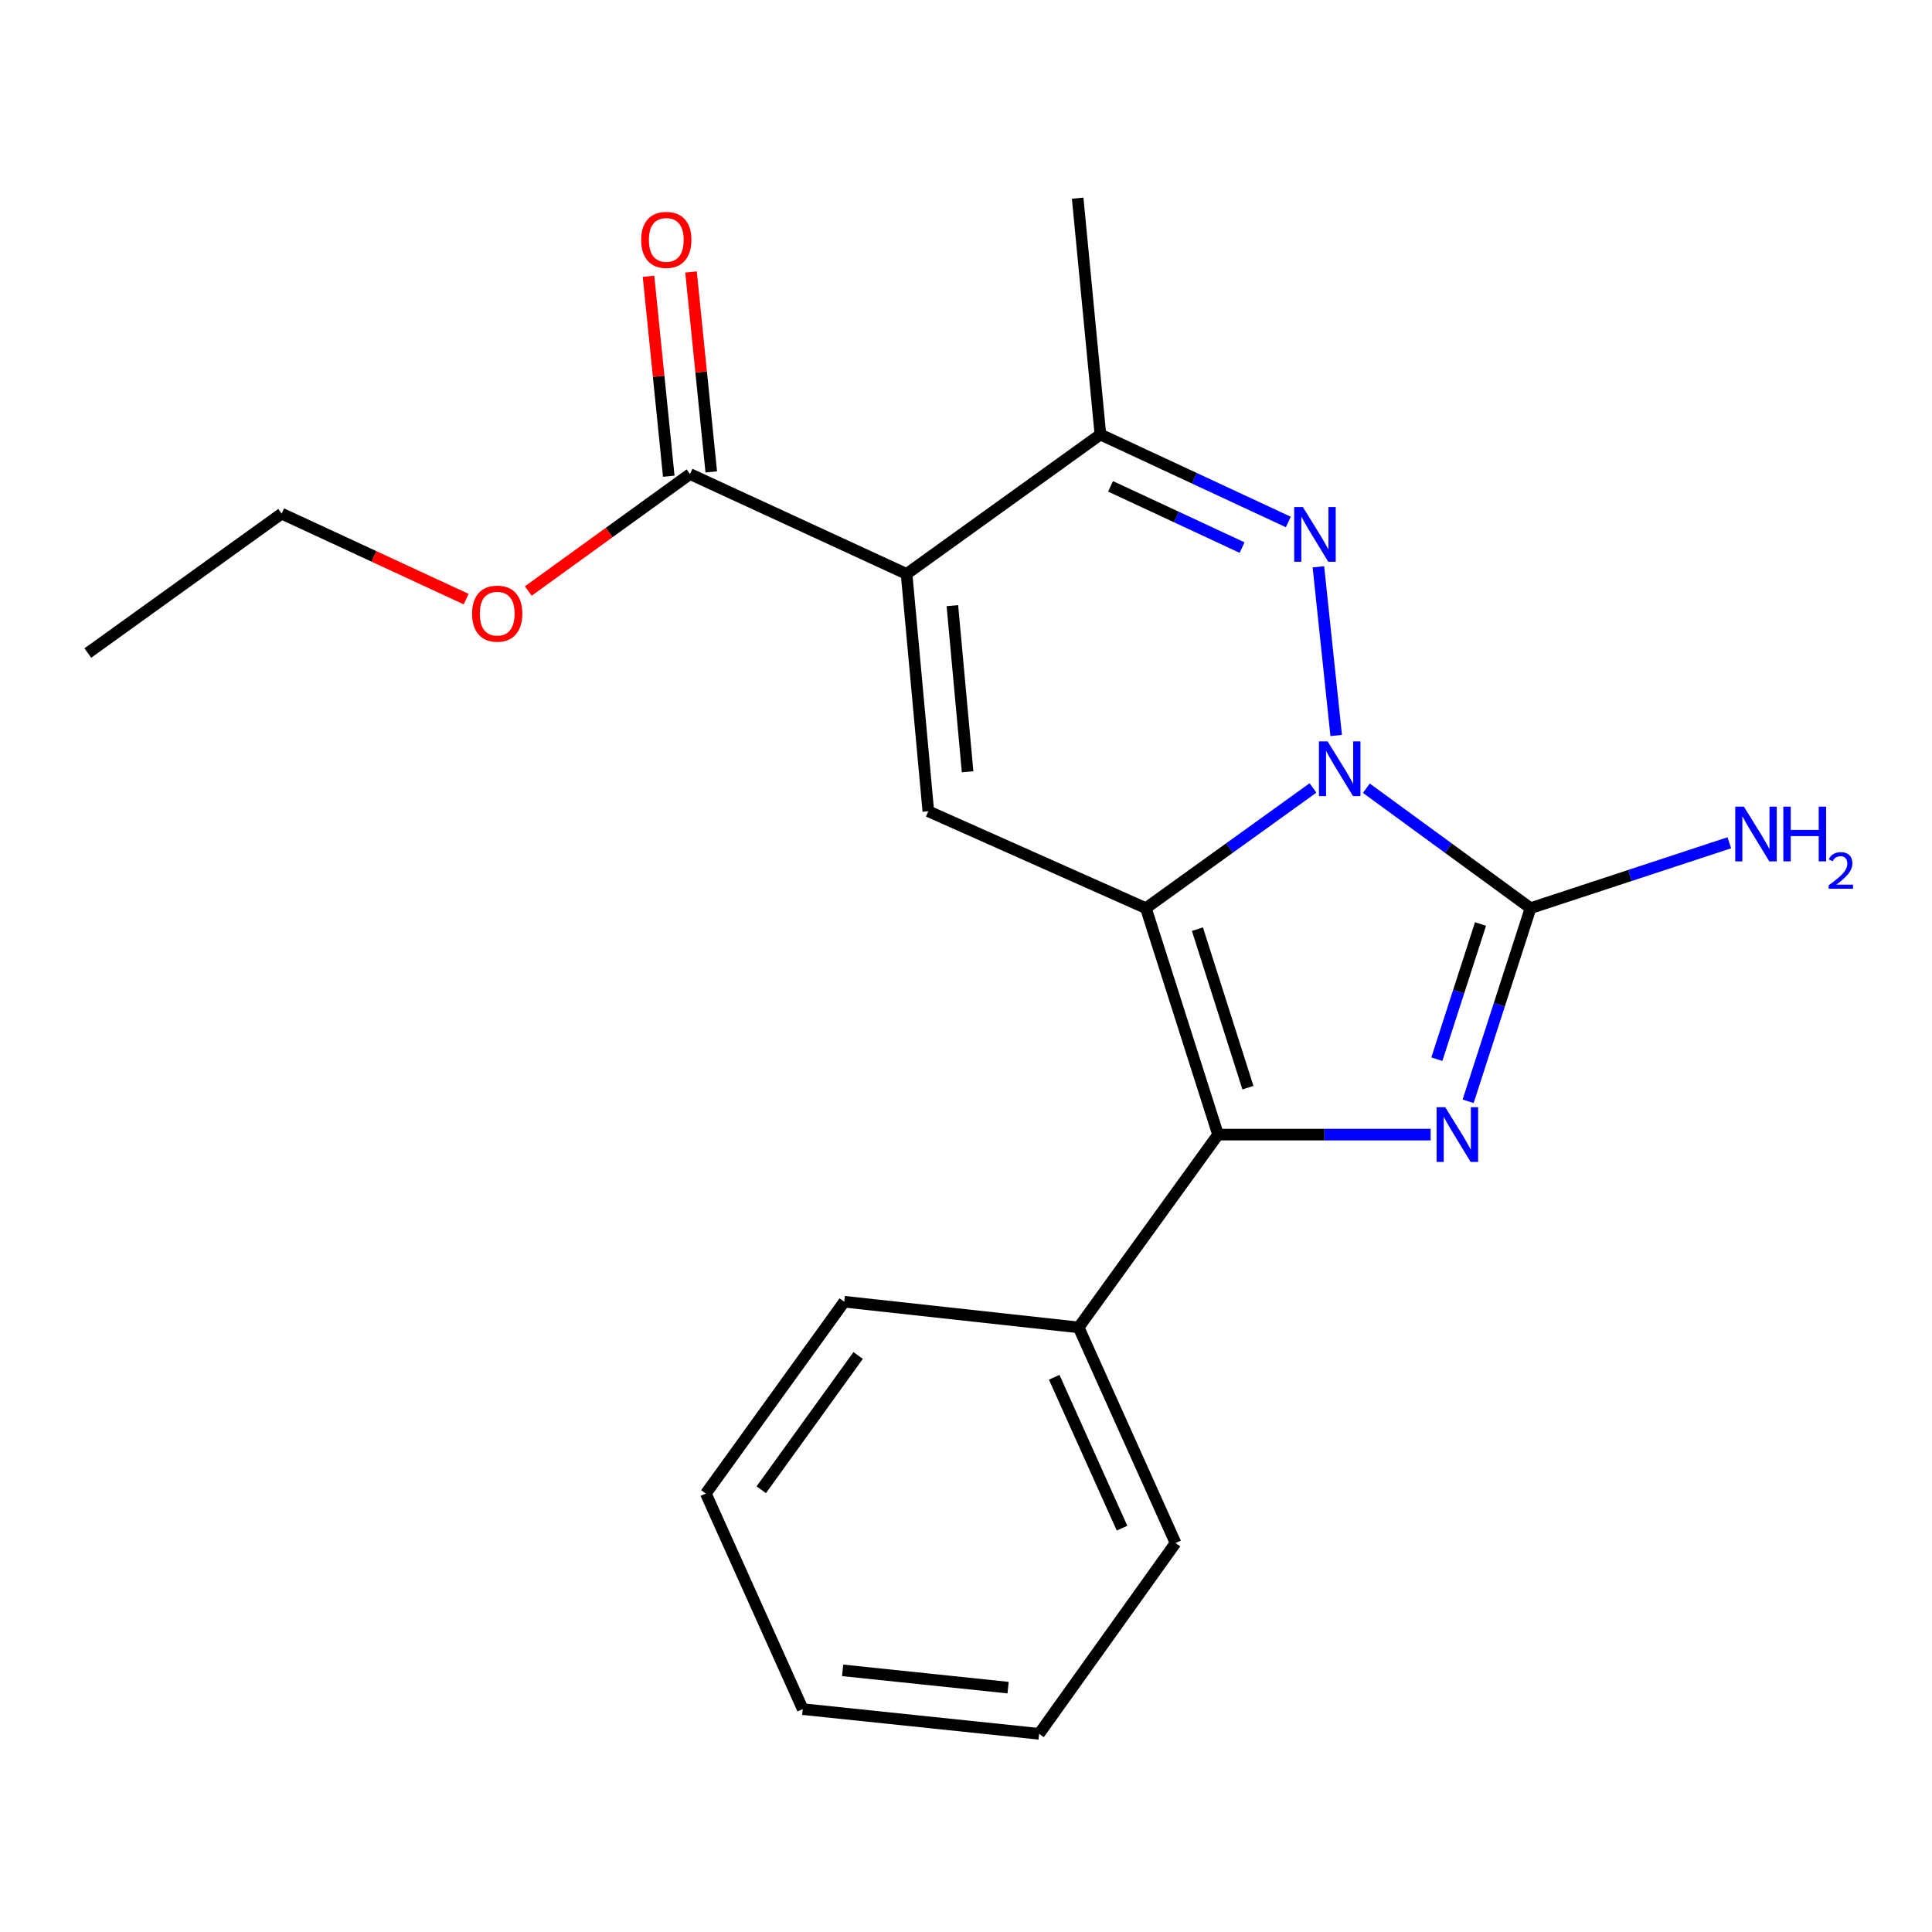 <?xml version='1.0' encoding='iso-8859-1'?>
<svg version='1.1' baseProfile='full'
              xmlns='http://www.w3.org/2000/svg'
                      xmlns:rdkit='http://www.rdkit.org/xml'
                      xmlns:xlink='http://www.w3.org/1999/xlink'
                  xml:space='preserve'
width='1000px' height='1000px' viewBox='0 0 1000 1000'>
<!-- END OF HEADER -->
<rect style='opacity:1.0;fill:#FFFFFF;stroke:none' width='1000' height='1000' x='0' y='0'> </rect>
<path class='bond-0' d='M 679.598,407.844 L 636.357,438.954' style='fill:none;fill-rule:evenodd;stroke:#0000FF;stroke-width:6px;stroke-linecap:butt;stroke-linejoin:miter;stroke-opacity:1' />
<path class='bond-0' d='M 636.357,438.954 L 593.116,470.064' style='fill:none;fill-rule:evenodd;stroke:#000000;stroke-width:6px;stroke-linecap:butt;stroke-linejoin:miter;stroke-opacity:1' />
<path class='bond-2' d='M 707.226,407.976 L 749.715,439.02' style='fill:none;fill-rule:evenodd;stroke:#0000FF;stroke-width:6px;stroke-linecap:butt;stroke-linejoin:miter;stroke-opacity:1' />
<path class='bond-2' d='M 749.715,439.02 L 792.204,470.064' style='fill:none;fill-rule:evenodd;stroke:#000000;stroke-width:6px;stroke-linecap:butt;stroke-linejoin:miter;stroke-opacity:1' />
<path class='bond-3' d='M 691.612,380.686 L 682.398,293.378' style='fill:none;fill-rule:evenodd;stroke:#0000FF;stroke-width:6px;stroke-linecap:butt;stroke-linejoin:miter;stroke-opacity:1' />
<path class='bond-5' d='M 593.116,470.064 L 630.46,587.266' style='fill:none;fill-rule:evenodd;stroke:#000000;stroke-width:6px;stroke-linecap:butt;stroke-linejoin:miter;stroke-opacity:1' />
<path class='bond-5' d='M 619.785,480.931 L 645.926,562.973' style='fill:none;fill-rule:evenodd;stroke:#000000;stroke-width:6px;stroke-linecap:butt;stroke-linejoin:miter;stroke-opacity:1' />
<path class='bond-6' d='M 593.116,470.064 L 480.495,419.908' style='fill:none;fill-rule:evenodd;stroke:#000000;stroke-width:6px;stroke-linecap:butt;stroke-linejoin:miter;stroke-opacity:1' />
<path class='bond-1' d='M 759.903,570.027 L 776.053,520.045' style='fill:none;fill-rule:evenodd;stroke:#0000FF;stroke-width:6px;stroke-linecap:butt;stroke-linejoin:miter;stroke-opacity:1' />
<path class='bond-1' d='M 776.053,520.045 L 792.204,470.064' style='fill:none;fill-rule:evenodd;stroke:#000000;stroke-width:6px;stroke-linecap:butt;stroke-linejoin:miter;stroke-opacity:1' />
<path class='bond-1' d='M 743.708,548.234 L 755.013,513.247' style='fill:none;fill-rule:evenodd;stroke:#0000FF;stroke-width:6px;stroke-linecap:butt;stroke-linejoin:miter;stroke-opacity:1' />
<path class='bond-1' d='M 755.013,513.247 L 766.319,478.259' style='fill:none;fill-rule:evenodd;stroke:#000000;stroke-width:6px;stroke-linecap:butt;stroke-linejoin:miter;stroke-opacity:1' />
<path class='bond-22' d='M 740.495,587.266 L 685.478,587.266' style='fill:none;fill-rule:evenodd;stroke:#0000FF;stroke-width:6px;stroke-linecap:butt;stroke-linejoin:miter;stroke-opacity:1' />
<path class='bond-22' d='M 685.478,587.266 L 630.46,587.266' style='fill:none;fill-rule:evenodd;stroke:#000000;stroke-width:6px;stroke-linecap:butt;stroke-linejoin:miter;stroke-opacity:1' />
<path class='bond-10' d='M 792.204,470.064 L 843.648,453.141' style='fill:none;fill-rule:evenodd;stroke:#000000;stroke-width:6px;stroke-linecap:butt;stroke-linejoin:miter;stroke-opacity:1' />
<path class='bond-10' d='M 843.648,453.141 L 895.092,436.219' style='fill:none;fill-rule:evenodd;stroke:#0000FF;stroke-width:6px;stroke-linecap:butt;stroke-linejoin:miter;stroke-opacity:1' />
<path class='bond-7' d='M 666.825,270.176 L 618.196,247.537' style='fill:none;fill-rule:evenodd;stroke:#0000FF;stroke-width:6px;stroke-linecap:butt;stroke-linejoin:miter;stroke-opacity:1' />
<path class='bond-7' d='M 618.196,247.537 L 569.567,224.898' style='fill:none;fill-rule:evenodd;stroke:#000000;stroke-width:6px;stroke-linecap:butt;stroke-linejoin:miter;stroke-opacity:1' />
<path class='bond-7' d='M 642.904,283.43 L 608.864,267.582' style='fill:none;fill-rule:evenodd;stroke:#0000FF;stroke-width:6px;stroke-linecap:butt;stroke-linejoin:miter;stroke-opacity:1' />
<path class='bond-7' d='M 608.864,267.582 L 574.824,251.735' style='fill:none;fill-rule:evenodd;stroke:#000000;stroke-width:6px;stroke-linecap:butt;stroke-linejoin:miter;stroke-opacity:1' />
<path class='bond-4' d='M 469.243,297.067 L 569.567,224.898' style='fill:none;fill-rule:evenodd;stroke:#000000;stroke-width:6px;stroke-linecap:butt;stroke-linejoin:miter;stroke-opacity:1' />
<path class='bond-8' d='M 469.243,297.067 L 357.151,245.375' style='fill:none;fill-rule:evenodd;stroke:#000000;stroke-width:6px;stroke-linecap:butt;stroke-linejoin:miter;stroke-opacity:1' />
<path class='bond-21' d='M 469.243,297.067 L 480.495,419.908' style='fill:none;fill-rule:evenodd;stroke:#000000;stroke-width:6px;stroke-linecap:butt;stroke-linejoin:miter;stroke-opacity:1' />
<path class='bond-21' d='M 492.95,313.476 L 500.827,399.465' style='fill:none;fill-rule:evenodd;stroke:#000000;stroke-width:6px;stroke-linecap:butt;stroke-linejoin:miter;stroke-opacity:1' />
<path class='bond-9' d='M 630.46,587.266 L 558.303,687.062' style='fill:none;fill-rule:evenodd;stroke:#000000;stroke-width:6px;stroke-linecap:butt;stroke-linejoin:miter;stroke-opacity:1' />
<path class='bond-13' d='M 569.567,224.898 L 557.799,102.573' style='fill:none;fill-rule:evenodd;stroke:#000000;stroke-width:6px;stroke-linecap:butt;stroke-linejoin:miter;stroke-opacity:1' />
<path class='bond-11' d='M 368.15,244.261 L 362.91,192.519' style='fill:none;fill-rule:evenodd;stroke:#000000;stroke-width:6px;stroke-linecap:butt;stroke-linejoin:miter;stroke-opacity:1' />
<path class='bond-11' d='M 362.91,192.519 L 357.67,140.776' style='fill:none;fill-rule:evenodd;stroke:#FF0000;stroke-width:6px;stroke-linecap:butt;stroke-linejoin:miter;stroke-opacity:1' />
<path class='bond-11' d='M 346.152,246.489 L 340.911,194.747' style='fill:none;fill-rule:evenodd;stroke:#000000;stroke-width:6px;stroke-linecap:butt;stroke-linejoin:miter;stroke-opacity:1' />
<path class='bond-11' d='M 340.911,194.747 L 335.671,143.004' style='fill:none;fill-rule:evenodd;stroke:#FF0000;stroke-width:6px;stroke-linecap:butt;stroke-linejoin:miter;stroke-opacity:1' />
<path class='bond-12' d='M 357.151,245.375 L 315.292,275.646' style='fill:none;fill-rule:evenodd;stroke:#000000;stroke-width:6px;stroke-linecap:butt;stroke-linejoin:miter;stroke-opacity:1' />
<path class='bond-12' d='M 315.292,275.646 L 273.434,305.917' style='fill:none;fill-rule:evenodd;stroke:#FF0000;stroke-width:6px;stroke-linecap:butt;stroke-linejoin:miter;stroke-opacity:1' />
<path class='bond-14' d='M 558.303,687.062 L 608.459,798.651' style='fill:none;fill-rule:evenodd;stroke:#000000;stroke-width:6px;stroke-linecap:butt;stroke-linejoin:miter;stroke-opacity:1' />
<path class='bond-14' d='M 545.658,712.865 L 580.768,790.977' style='fill:none;fill-rule:evenodd;stroke:#000000;stroke-width:6px;stroke-linecap:butt;stroke-linejoin:miter;stroke-opacity:1' />
<path class='bond-15' d='M 558.303,687.062 L 436.985,673.771' style='fill:none;fill-rule:evenodd;stroke:#000000;stroke-width:6px;stroke-linecap:butt;stroke-linejoin:miter;stroke-opacity:1' />
<path class='bond-16' d='M 241.281,310.098 L 193.53,287.975' style='fill:none;fill-rule:evenodd;stroke:#FF0000;stroke-width:6px;stroke-linecap:butt;stroke-linejoin:miter;stroke-opacity:1' />
<path class='bond-16' d='M 193.53,287.975 L 145.779,265.853' style='fill:none;fill-rule:evenodd;stroke:#000000;stroke-width:6px;stroke-linecap:butt;stroke-linejoin:miter;stroke-opacity:1' />
<path class='bond-19' d='M 608.459,798.651 L 537.838,897.427' style='fill:none;fill-rule:evenodd;stroke:#000000;stroke-width:6px;stroke-linecap:butt;stroke-linejoin:miter;stroke-opacity:1' />
<path class='bond-18' d='M 436.985,673.771 L 365.344,773.051' style='fill:none;fill-rule:evenodd;stroke:#000000;stroke-width:6px;stroke-linecap:butt;stroke-linejoin:miter;stroke-opacity:1' />
<path class='bond-18' d='M 444.17,701.601 L 394.021,771.097' style='fill:none;fill-rule:evenodd;stroke:#000000;stroke-width:6px;stroke-linecap:butt;stroke-linejoin:miter;stroke-opacity:1' />
<path class='bond-17' d='M 145.779,265.853 L 45.455,338.01' style='fill:none;fill-rule:evenodd;stroke:#000000;stroke-width:6px;stroke-linecap:butt;stroke-linejoin:miter;stroke-opacity:1' />
<path class='bond-20' d='M 365.344,773.051 L 415.5,884.639' style='fill:none;fill-rule:evenodd;stroke:#000000;stroke-width:6px;stroke-linecap:butt;stroke-linejoin:miter;stroke-opacity:1' />
<path class='bond-23' d='M 537.838,897.427 L 415.5,884.639' style='fill:none;fill-rule:evenodd;stroke:#000000;stroke-width:6px;stroke-linecap:butt;stroke-linejoin:miter;stroke-opacity:1' />
<path class='bond-23' d='M 521.786,873.517 L 436.15,864.566' style='fill:none;fill-rule:evenodd;stroke:#000000;stroke-width:6px;stroke-linecap:butt;stroke-linejoin:miter;stroke-opacity:1' />
<path  class='atom-0' d='M 687.168 383.735
L 696.448 398.735
Q 697.368 400.215, 698.848 402.895
Q 700.328 405.575, 700.408 405.735
L 700.408 383.735
L 704.168 383.735
L 704.168 412.055
L 700.288 412.055
L 690.328 395.655
Q 689.168 393.735, 687.928 391.535
Q 686.728 389.335, 686.368 388.655
L 686.368 412.055
L 682.688 412.055
L 682.688 383.735
L 687.168 383.735
' fill='#0000FF'/>
<path  class='atom-2' d='M 748.072 573.106
L 757.352 588.106
Q 758.272 589.586, 759.752 592.266
Q 761.232 594.946, 761.312 595.106
L 761.312 573.106
L 765.072 573.106
L 765.072 601.426
L 761.192 601.426
L 751.232 585.026
Q 750.072 583.106, 748.832 580.906
Q 747.632 578.706, 747.272 578.026
L 747.272 601.426
L 743.592 601.426
L 743.592 573.106
L 748.072 573.106
' fill='#0000FF'/>
<path  class='atom-4' d='M 674.368 262.442
L 683.648 277.442
Q 684.568 278.922, 686.048 281.602
Q 687.528 284.282, 687.608 284.442
L 687.608 262.442
L 691.368 262.442
L 691.368 290.762
L 687.488 290.762
L 677.528 274.362
Q 676.368 272.442, 675.128 270.242
Q 673.928 268.042, 673.568 267.362
L 673.568 290.762
L 669.888 290.762
L 669.888 262.442
L 674.368 262.442
' fill='#0000FF'/>
<path  class='atom-11' d='M 902.643 417.516
L 911.923 432.516
Q 912.843 433.996, 914.323 436.676
Q 915.803 439.356, 915.883 439.516
L 915.883 417.516
L 919.643 417.516
L 919.643 445.836
L 915.763 445.836
L 905.803 429.436
Q 904.643 427.516, 903.403 425.316
Q 902.203 423.116, 901.843 422.436
L 901.843 445.836
L 898.163 445.836
L 898.163 417.516
L 902.643 417.516
' fill='#0000FF'/>
<path  class='atom-11' d='M 923.043 417.516
L 926.883 417.516
L 926.883 429.556
L 941.363 429.556
L 941.363 417.516
L 945.203 417.516
L 945.203 445.836
L 941.363 445.836
L 941.363 432.756
L 926.883 432.756
L 926.883 445.836
L 923.043 445.836
L 923.043 417.516
' fill='#0000FF'/>
<path  class='atom-11' d='M 946.576 444.842
Q 947.262 443.074, 948.899 442.097
Q 950.536 441.094, 952.806 441.094
Q 955.631 441.094, 957.215 442.625
Q 958.799 444.156, 958.799 446.875
Q 958.799 449.647, 956.74 452.234
Q 954.707 454.822, 950.483 457.884
L 959.116 457.884
L 959.116 459.996
L 946.523 459.996
L 946.523 458.227
Q 950.008 455.746, 952.067 453.898
Q 954.153 452.05, 955.156 450.386
Q 956.159 448.723, 956.159 447.007
Q 956.159 445.212, 955.261 444.209
Q 954.364 443.206, 952.806 443.206
Q 951.301 443.206, 950.298 443.813
Q 949.295 444.42, 948.582 445.766
L 946.576 444.842
' fill='#0000FF'/>
<path  class='atom-12' d='M 331.867 124.162
Q 331.867 117.362, 335.227 113.562
Q 338.587 109.762, 344.867 109.762
Q 351.147 109.762, 354.507 113.562
Q 357.867 117.362, 357.867 124.162
Q 357.867 131.042, 354.467 134.962
Q 351.067 138.842, 344.867 138.842
Q 338.627 138.842, 335.227 134.962
Q 331.867 131.082, 331.867 124.162
M 344.867 135.642
Q 349.187 135.642, 351.507 132.762
Q 353.867 129.842, 353.867 124.162
Q 353.867 118.602, 351.507 115.802
Q 349.187 112.962, 344.867 112.962
Q 340.547 112.962, 338.187 115.762
Q 335.867 118.562, 335.867 124.162
Q 335.867 129.882, 338.187 132.762
Q 340.547 135.642, 344.867 135.642
' fill='#FF0000'/>
<path  class='atom-13' d='M 244.355 317.624
Q 244.355 310.824, 247.715 307.024
Q 251.075 303.224, 257.355 303.224
Q 263.635 303.224, 266.995 307.024
Q 270.355 310.824, 270.355 317.624
Q 270.355 324.504, 266.955 328.424
Q 263.555 332.304, 257.355 332.304
Q 251.115 332.304, 247.715 328.424
Q 244.355 324.544, 244.355 317.624
M 257.355 329.104
Q 261.675 329.104, 263.995 326.224
Q 266.355 323.304, 266.355 317.624
Q 266.355 312.064, 263.995 309.264
Q 261.675 306.424, 257.355 306.424
Q 253.035 306.424, 250.675 309.224
Q 248.355 312.024, 248.355 317.624
Q 248.355 323.344, 250.675 326.224
Q 253.035 329.104, 257.355 329.104
' fill='#FF0000'/>
</svg>

